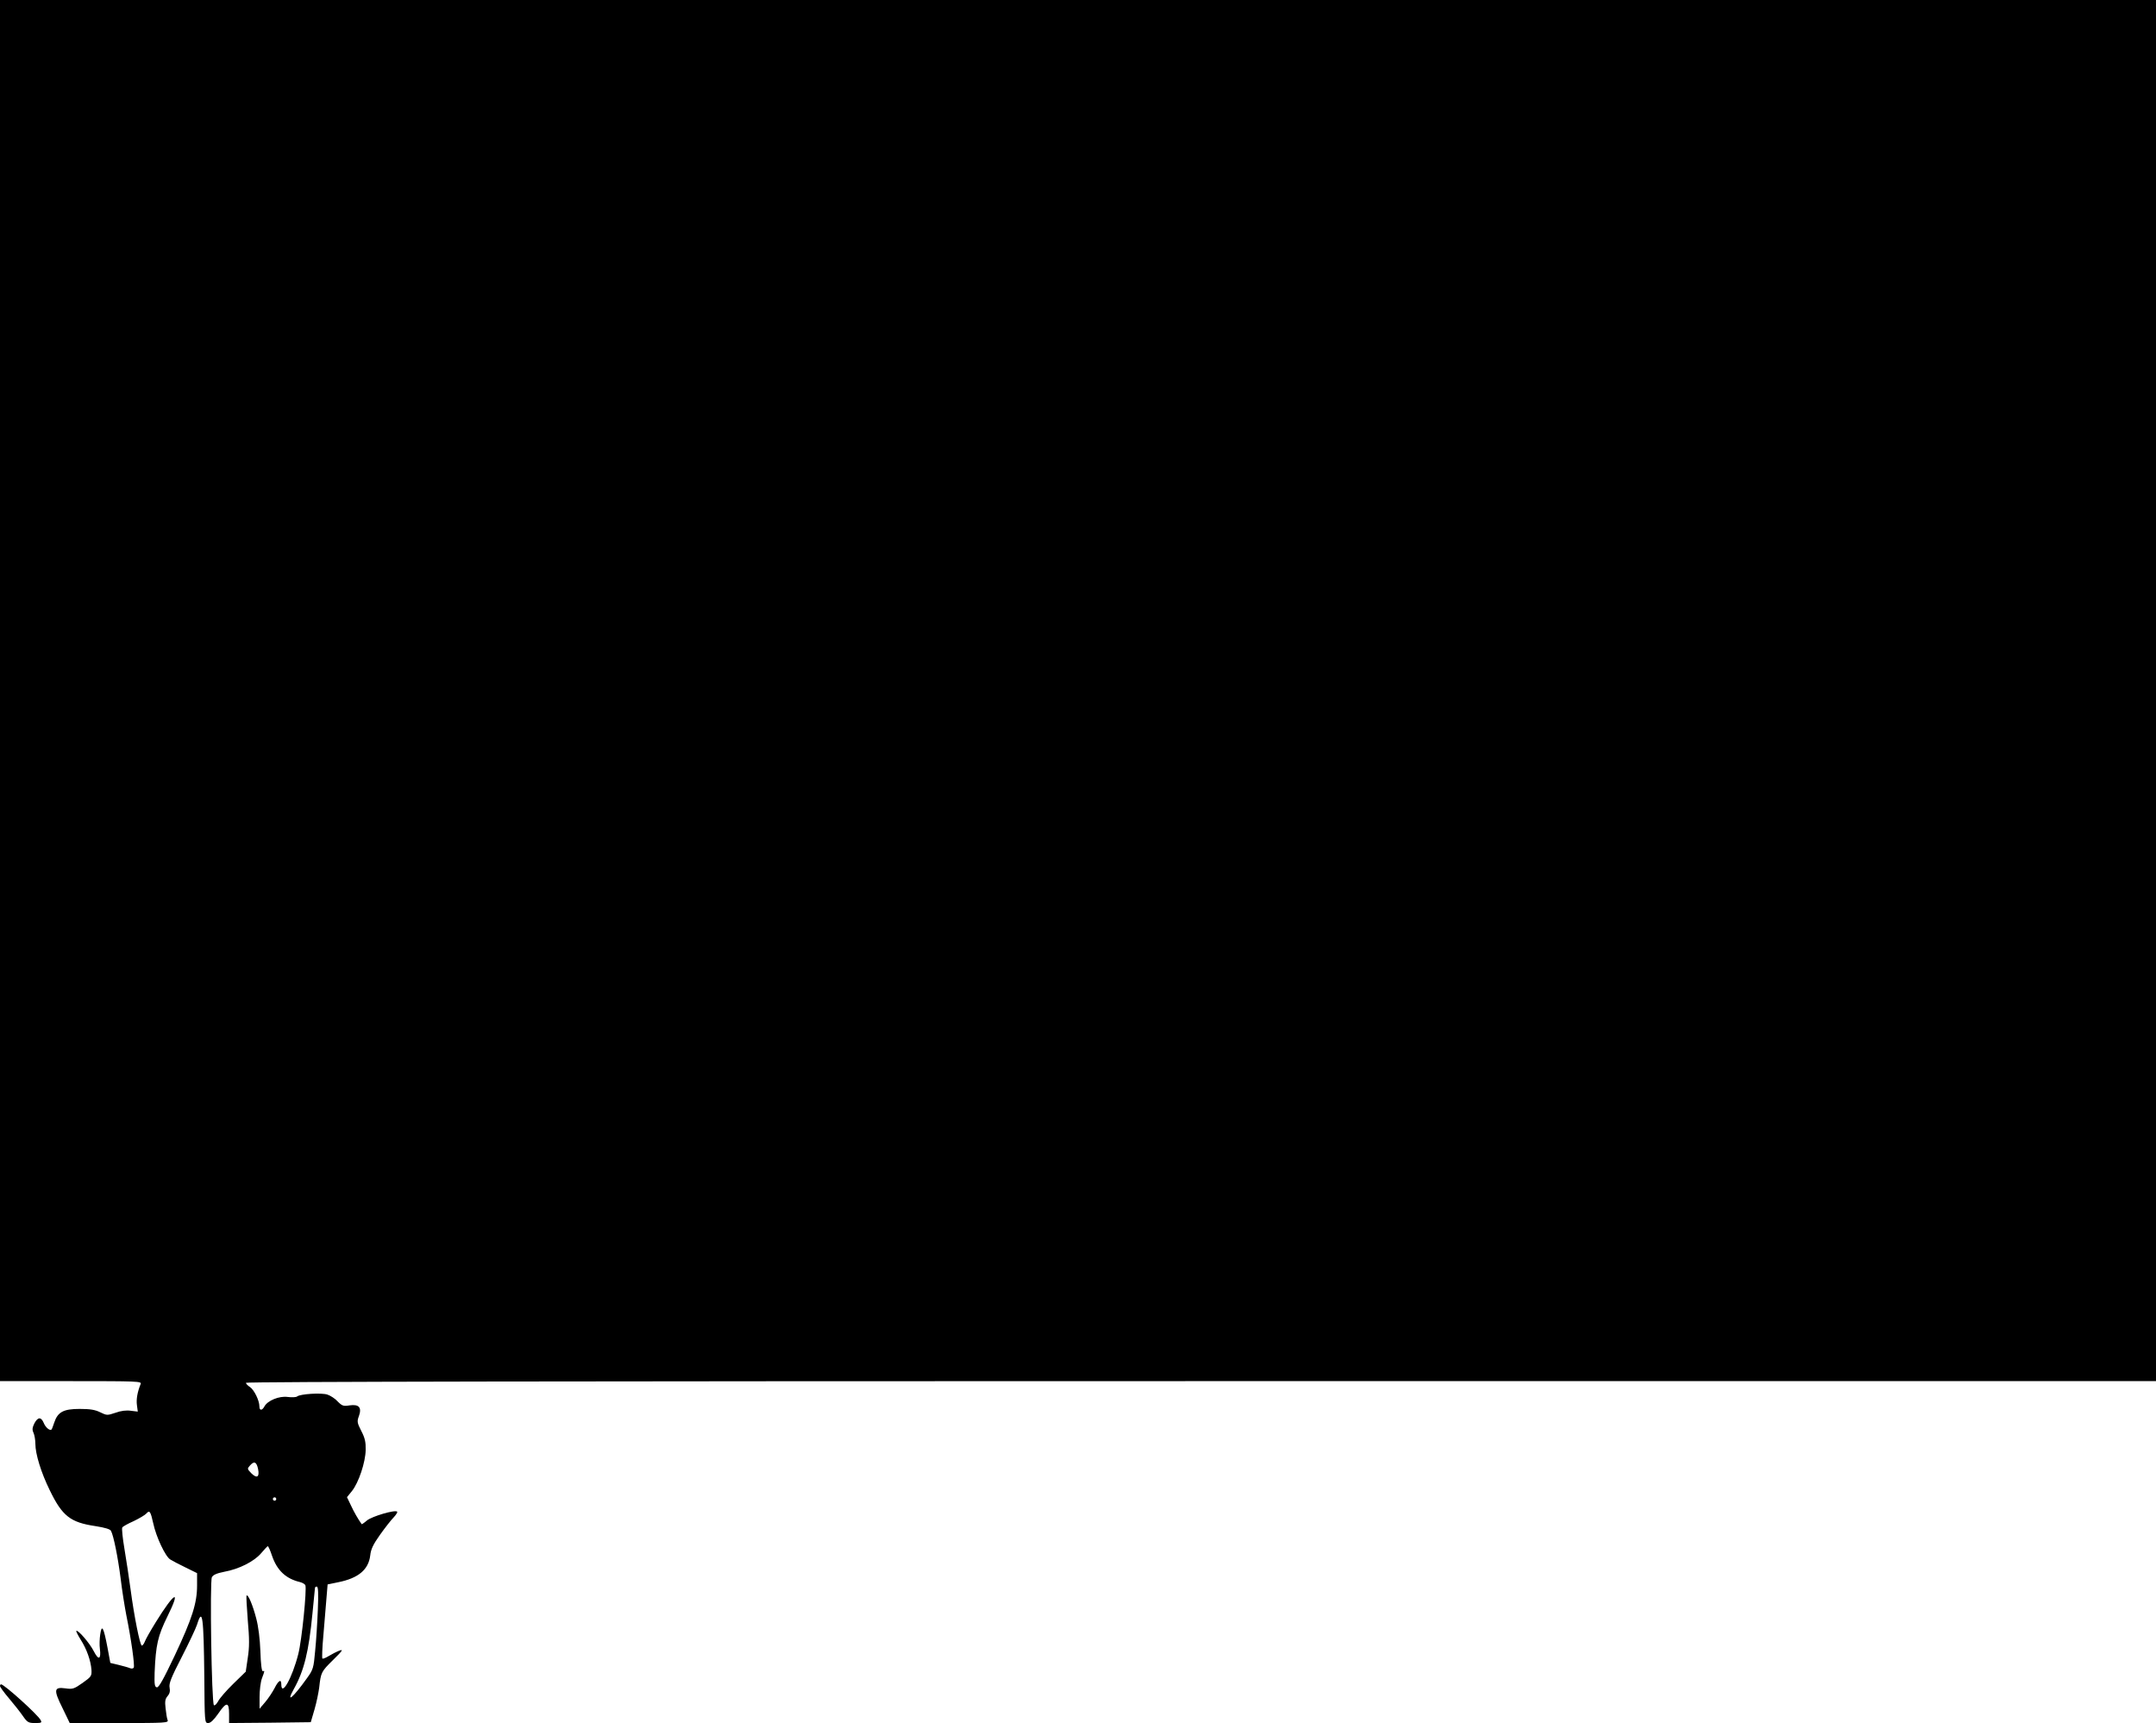 <?xml version="1.0" standalone="no"?>
<!DOCTYPE svg PUBLIC "-//W3C//DTD SVG 20010904//EN"
 "http://www.w3.org/TR/2001/REC-SVG-20010904/DTD/svg10.dtd">
<svg version="1.0" xmlns="http://www.w3.org/2000/svg"
 width="1280pt" height="1023pt" viewBox="0 0 1280 1023"
 preserveAspectRatio="xMidYMid meet">
<g transform="translate(0,1023) scale(0.1,-0.1)"
fill="#000000" stroke="none">
<path d="M0 6130 l0 -4100 421 0 c397 0 421 -1 414 -17 -19 -47 -27 -91 -22
-126 l5 -38 -41 5 c-27 4 -60 0 -92 -12 -48 -16 -51 -16 -90 3 -30 15 -60 20
-122 20 -96 0 -130 -18 -151 -81 -7 -21 -14 -40 -16 -41 -9 -10 -36 12 -46 38
-16 38 -35 37 -56 -2 -12 -25 -14 -37 -5 -56 6 -13 11 -43 11 -65 0 -61 34
-171 85 -275 75 -155 123 -192 273 -214 56 -9 86 -18 91 -28 16 -31 41 -157
57 -281 8 -69 24 -168 34 -220 29 -142 51 -300 44 -311 -3 -6 -13 -7 -23 -3
-9 4 -38 12 -66 19 l-50 12 -17 92 c-23 121 -34 140 -43 77 -4 -26 -5 -64 -2
-85 8 -64 -8 -70 -36 -15 -24 48 -95 130 -104 121 -2 -3 10 -26 26 -52 36 -56
60 -125 64 -179 2 -37 -1 -41 -53 -78 -51 -36 -59 -38 -102 -32 -68 9 -71 -8
-17 -117 l43 -89 294 0 c276 0 294 1 287 18 -4 9 -9 41 -12 70 -5 41 -2 56 12
72 12 14 16 28 12 50 -5 24 8 58 72 182 43 84 84 171 91 193 32 103 39 50 43
-312 2 -269 2 -273 23 -273 14 0 33 18 59 55 49 72 65 72 65 0 l0 -55 243 2
242 3 22 75 c12 41 24 100 28 130 10 91 12 95 82 164 57 56 63 65 38 56 -16
-6 -45 -21 -63 -32 -18 -11 -35 -18 -38 -15 -3 3 -1 65 6 139 6 73 14 171 18
217 l7 84 63 13 c120 24 180 75 190 159 4 37 17 65 59 124 30 42 66 88 81 103
14 15 23 30 20 33 -12 13 -150 -28 -179 -52 -16 -14 -31 -24 -32 -22 -22 31
-46 73 -64 112 l-23 48 30 37 c39 49 80 170 81 244 1 45 -4 70 -26 112 -25 49
-26 57 -14 89 18 51 0 71 -56 63 -36 -6 -44 -3 -70 23 -15 17 -43 35 -61 41
-35 12 -162 4 -180 -11 -6 -5 -31 -6 -56 -3 -50 7 -119 -21 -138 -56 -14 -26
-30 -26 -30 0 0 35 -31 98 -56 115 -13 8 -24 20 -24 25 0 7 1986 10 5670 10
l5670 0 0 4100 0 4100 -6400 0 -6400 0 0 -4100z m1532 -4621 c10 -48 -6 -59
-39 -27 -26 27 -26 28 -8 48 24 27 38 21 47 -21z m108 -179 c0 -5 -4 -10 -10
-10 -5 0 -10 5 -10 10 0 6 5 10 10 10 6 0 10 -4 10 -10z m-730 -145 c17 -80
72 -197 101 -214 13 -8 54 -30 92 -48 l67 -33 0 -73 c0 -105 -29 -196 -132
-415 -68 -143 -95 -192 -107 -190 -13 3 -15 17 -13 88 7 165 19 217 76 333 83
167 43 147 -69 -34 -31 -50 -60 -101 -65 -115 -5 -13 -13 -24 -18 -24 -11 0
-46 176 -67 335 -9 66 -25 173 -36 238 -11 65 -17 123 -13 128 3 6 34 23 68
38 33 16 67 36 75 45 19 22 25 13 41 -59z m705 -192 c30 -87 82 -136 166 -156
15 -4 29 -12 32 -19 9 -26 -21 -326 -42 -408 -36 -142 -101 -258 -101 -179 0
32 -17 22 -40 -24 -12 -23 -37 -61 -55 -82 l-34 -40 0 70 c0 39 6 88 14 110
18 48 17 46 5 43 -6 -2 -12 43 -14 117 -3 77 -12 148 -25 197 -20 77 -48 144
-57 135 -3 -2 1 -68 7 -146 10 -112 10 -160 0 -224 l-12 -82 -74 -72 c-41 -40
-82 -87 -90 -104 -10 -17 -20 -27 -25 -23 -14 14 -25 736 -12 760 8 14 28 23
73 32 89 16 179 62 220 111 19 22 36 41 39 41 3 0 15 -26 25 -57z m272 -320
c-3 -76 -10 -186 -16 -245 -9 -102 -12 -111 -48 -161 -84 -118 -128 -154 -79
-66 62 111 89 223 111 449 8 80 15 148 15 153 0 4 5 7 11 7 8 0 10 -39 6 -137z"/>
<path d="M0 220 c0 -6 24 -39 53 -73 29 -34 66 -81 82 -104 27 -39 34 -43 73
-43 38 0 42 2 33 18 -17 32 -216 212 -235 212 -3 0 -6 -5 -6 -10z"/>
</g>
</svg>
